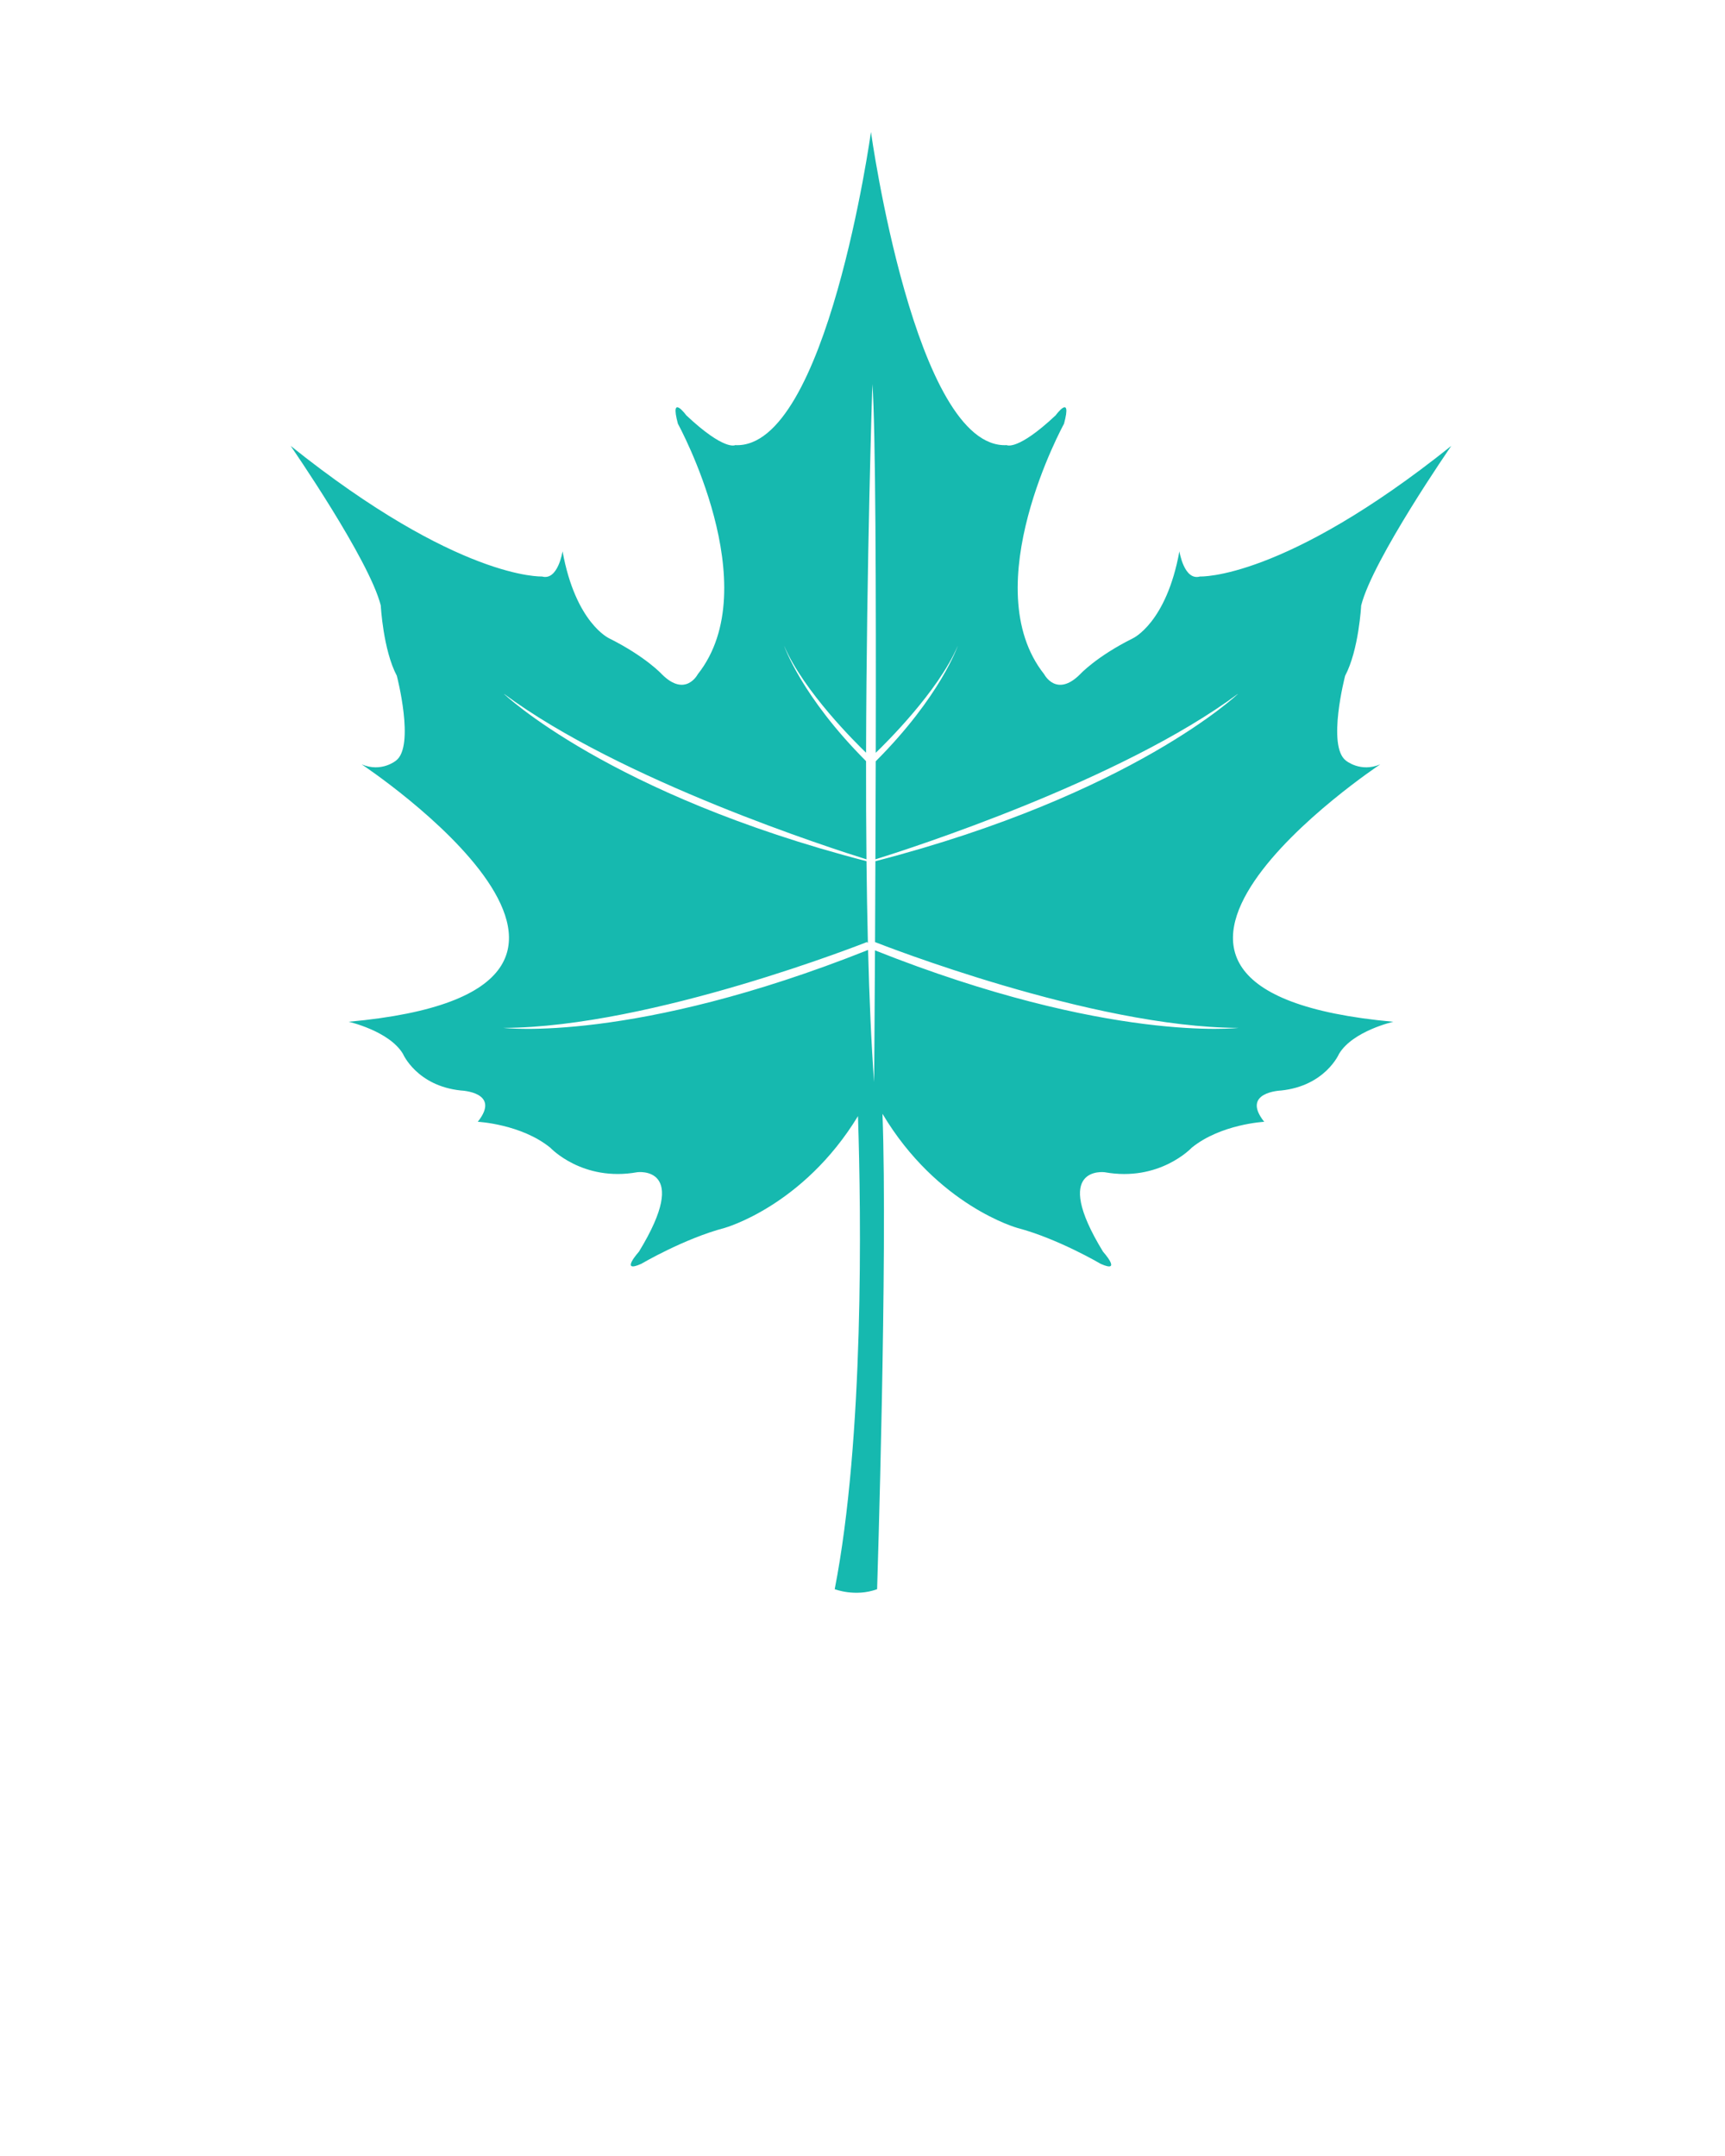 <svg xmlns="http://www.w3.org/2000/svg" xmlns:xlink="http://www.w3.org/1999/xlink" version="1.1" x="0px" y="0px" viewBox="0 0 100 125" enable-background="new 0 0 100 100" xml:space="preserve">
  <path fill="#16B9AF" d="M80.014,44.317c-1.15,0.488-1.993-0.221-1.993-0.221c-1.106-0.842-0.043-4.915-0.043-4.915  c0.797-1.506,0.93-4.074,0.93-4.074c0.664-2.657,5.225-9.255,5.225-9.255c-9.741,7.794-14.567,7.572-14.567,7.572  c-0.93,0.266-1.195-1.461-1.195-1.461c-0.754,4.163-2.703,5.048-2.703,5.048c-2.125,1.062-3.055,2.082-3.055,2.082  c-1.372,1.372-2.08,0-2.08,0C56.5,34,61.682,24.568,61.682,24.568c0.487-1.815-0.486-0.487-0.486-0.487  c-2.215,2.081-2.835,1.727-2.835,1.727c-5.313,0.266-7.871-18.156-7.871-18.156s-2.556,18.421-7.87,18.156  c0,0-0.621,0.354-2.834-1.727c0,0-0.975-1.328-0.487,0.487c0,0,5.181,9.432,1.151,14.524c0,0-0.709,1.372-2.081,0  c0,0-0.93-1.019-3.055-2.082c0,0-1.949-0.885-2.702-5.048c0,0-0.266,1.727-1.195,1.461c0,0-4.827,0.222-14.568-7.572  c0,0,4.561,6.599,5.225,9.255c0,0,0.133,2.568,0.93,4.074c0,0,1.062,4.073-0.044,4.915c0,0-0.841,0.709-1.993,0.221  c0,0,19.705,13.063-0.753,14.924c0,0,2.348,0.531,3.145,1.859c0,0,0.797,1.859,3.364,2.126c0,0,2.348,0.087,0.975,1.813  c0,0,2.524,0.133,4.207,1.507c0,0,1.86,1.993,5.048,1.416c0,0,3.145-0.398,0.089,4.605c0,0-1.152,1.285,0.133,0.708  c0,0,2.479-1.461,4.826-2.08c0,0,4.556-1.258,7.737-6.484c0.187,5.783,0.357,18.689-1.349,27.428c0,0,1.195,0.466,2.458,0  c0,0,0.619-19.411,0.311-27.562c3.187,5.343,7.825,6.619,7.825,6.619c2.348,0.619,4.826,2.08,4.826,2.08  c1.285,0.577,0.133-0.708,0.133-0.708c-3.056-5.004,0.089-4.605,0.089-4.605c3.188,0.577,5.049-1.416,5.049-1.416  c1.683-1.374,4.207-1.507,4.207-1.507c-1.374-1.727,0.974-1.813,0.974-1.813c2.567-0.267,3.364-2.126,3.364-2.126  c0.797-1.328,3.145-1.859,3.145-1.859C60.31,57.381,80.014,44.317,80.014,44.317 M50.724,55.1c-0.025,4.513-0.05,7.639-0.05,7.639  c-0.166-2.241-0.278-4.861-0.351-7.663c-13.619,5.424-21.143,4.519-21.143,4.519c8.596-0.025,21.087-4.981,21.087-4.981l0.046,0.064  c-0.038-1.54-0.065-3.131-0.082-4.748c-14.954-3.875-21.051-9.729-21.051-9.729c6.808,5.068,19.138,9.026,21.05,9.621  c-0.019-1.885-0.027-3.796-0.024-5.693c-3.758-3.763-4.752-6.693-4.752-6.693c1.135,2.66,4.221,5.694,4.753,6.205  c0.026-11.059,0.365-21.373,0.365-21.373c0.189,2.49,0.218,12.13,0.197,21.376c0.523-0.501,3.62-3.543,4.757-6.208  c0,0-0.995,2.933-4.758,6.7c-0.004,1.941-0.012,3.86-0.02,5.686c1.91-0.594,14.244-4.552,21.051-9.621c0,0-6.097,5.854-21.051,9.729  c-0.006,1.661-0.014,3.241-0.021,4.689c0.297,0.118,12.582,4.95,21.073,4.976C71.8,59.594,64.299,60.494,50.724,55.1" />
</svg>
